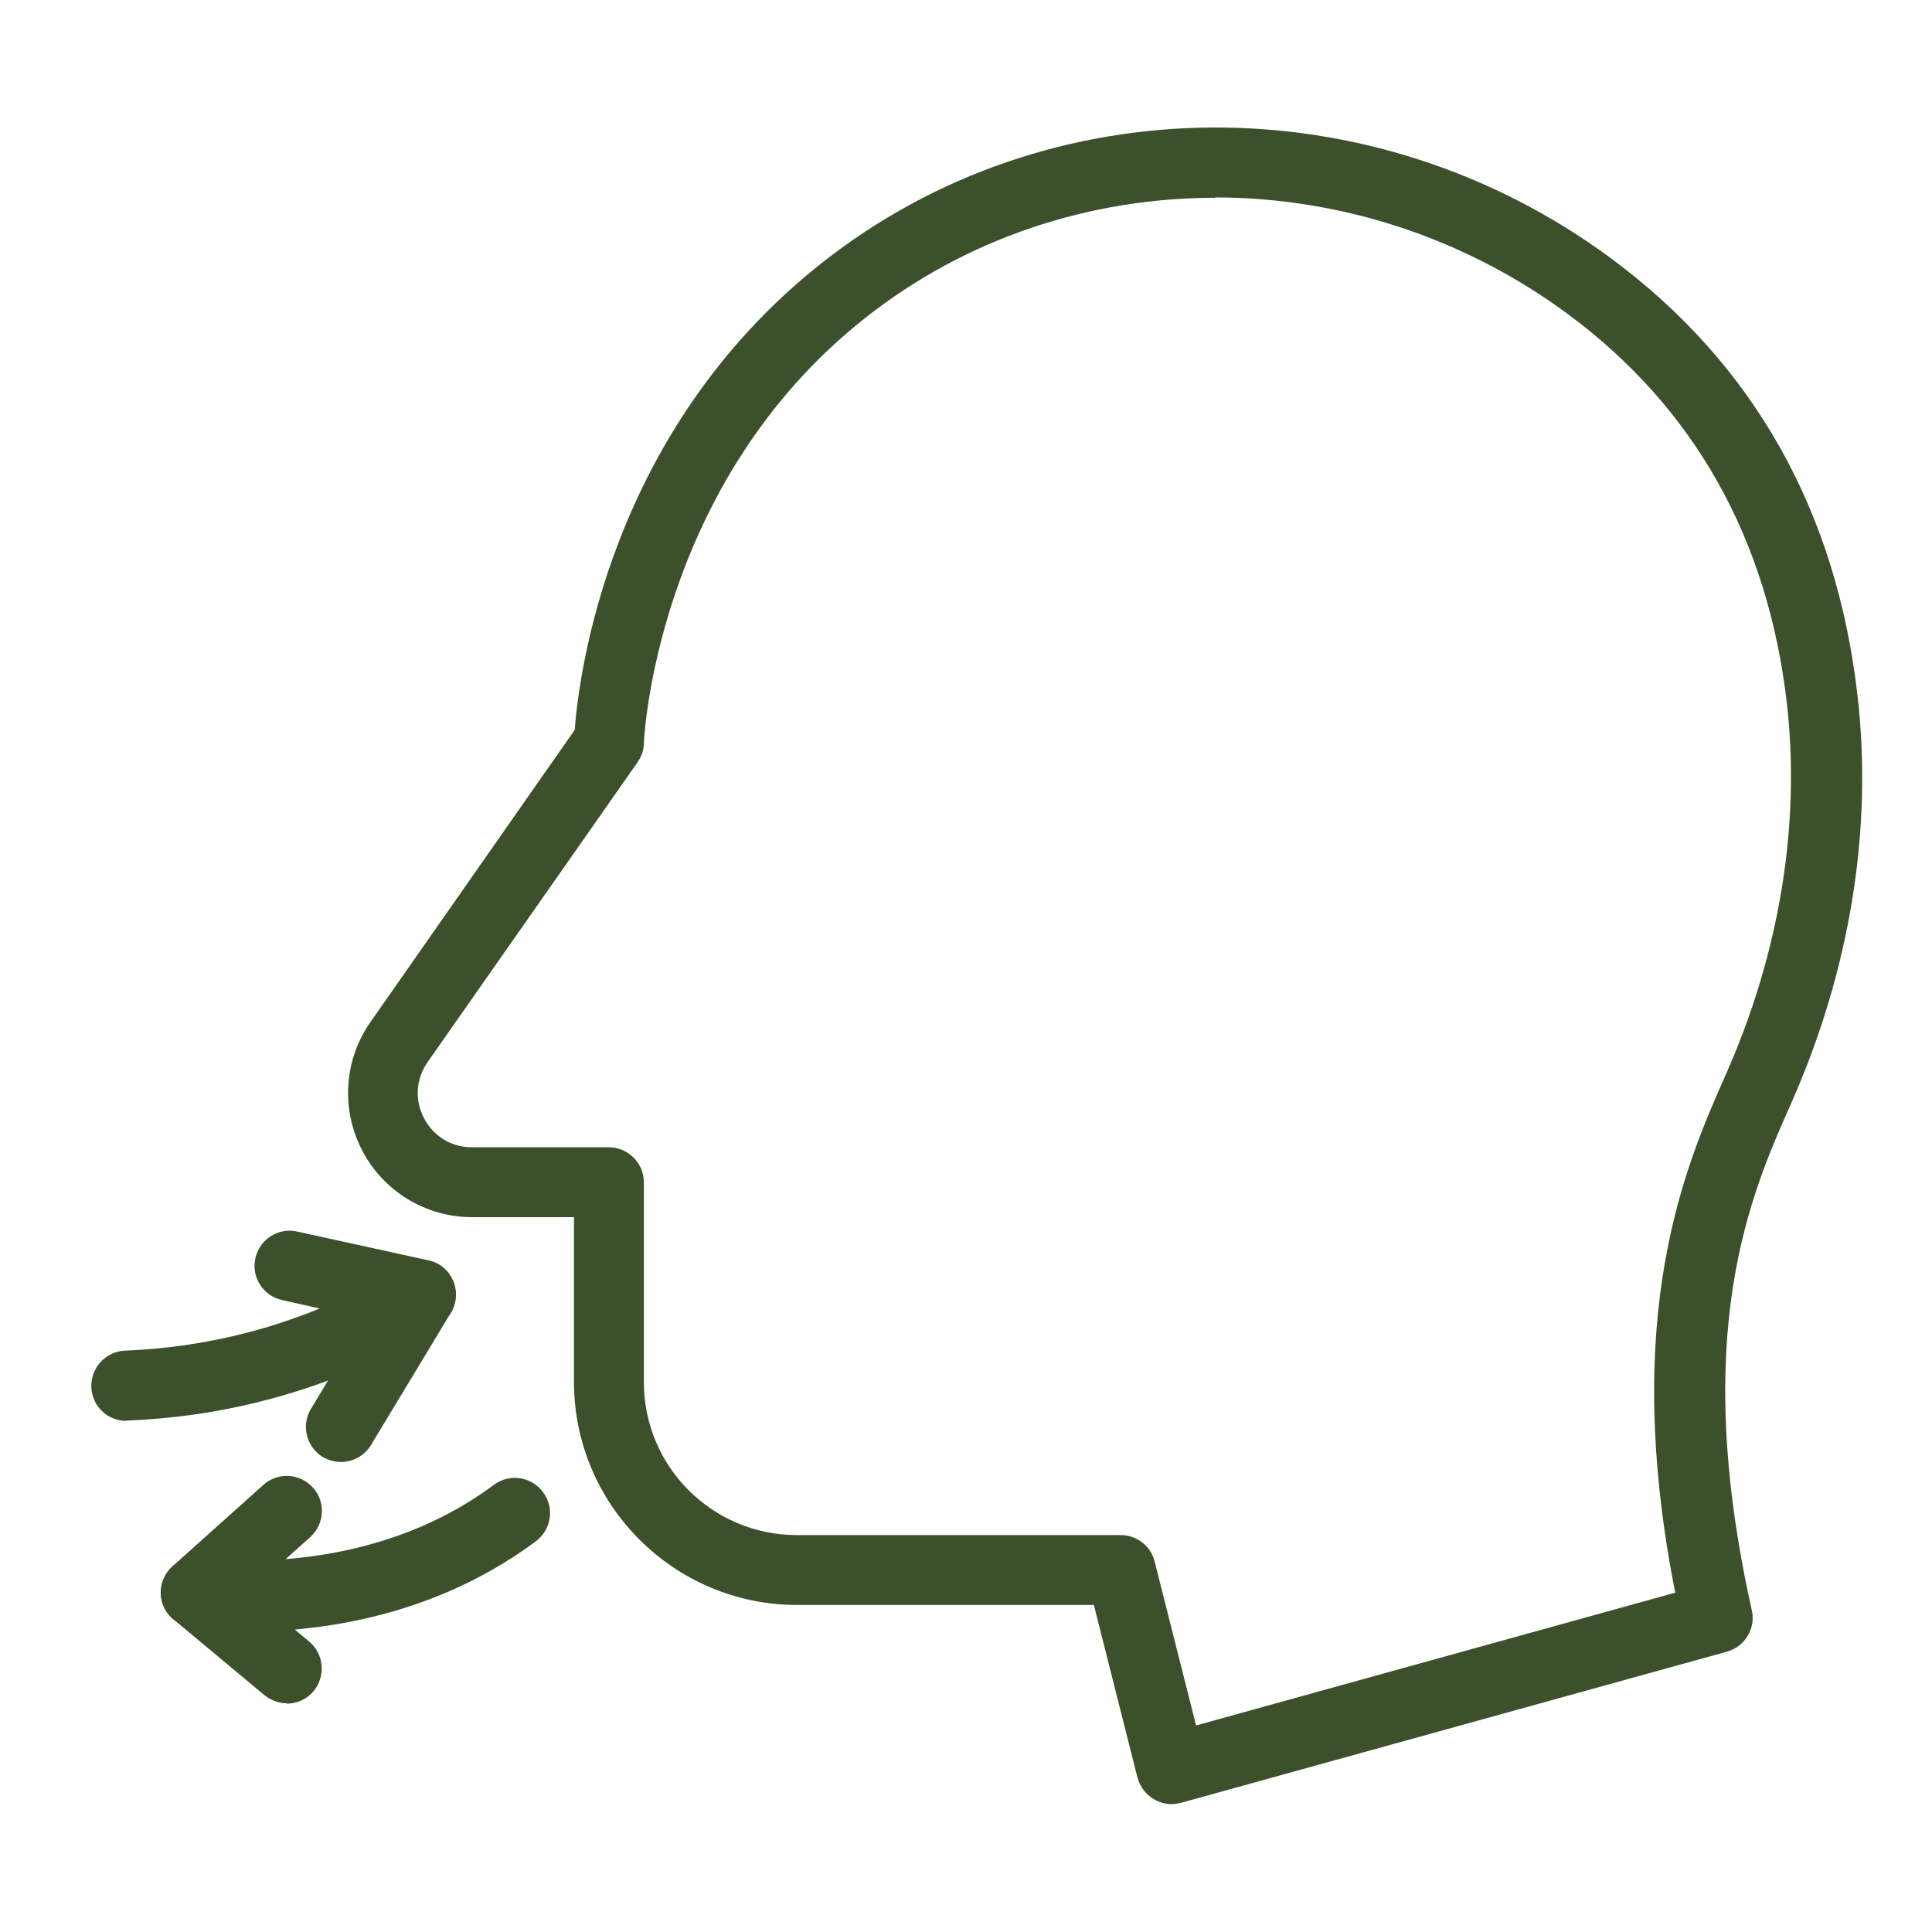 <?xml version="1.0" encoding="UTF-8"?>
<svg id="_图层_1" data-name="图层 1" xmlns="http://www.w3.org/2000/svg" viewBox="0 0 55 55">
  <defs>
    <style>
      .cls-1 {
        fill: #3d502c;
      }
    </style>
  </defs>
  <path class="cls-1" d="m33.35,51.36c-.17,0-.35-.05-.5-.14-.23-.13-.4-.36-.47-.62l-1.24-4.91h-8.45c-3.5,0-6.35-2.85-6.35-6.35v-4.69h-2.9c-1.32,0-2.52-.73-3.13-1.9-.61-1.17-.52-2.58.24-3.66l5.81-8.31c.12-1.57.97-8.5,7.03-13.29,6.45-5.1,15.69-5.15,22.48-.13,4.05,3,6.41,7.18,7.01,12.45.44,3.82-.22,7.83-1.89,11.6-1.15,2.59-2.89,6.5-1.12,14.43.12.52-.2,1.04-.71,1.18l-15.53,4.3c-.09.02-.18.04-.27.04Zm1.25-45.73c-3.56,0-7.09,1.14-9.98,3.43-5.97,4.72-6.29,12.03-6.29,12.1,0,.19-.07.38-.18.54l-5.98,8.54c-.33.48-.37,1.07-.1,1.59.27.52.78.83,1.36.83h3.9c.55,0,1,.45,1,1v5.69c0,2.4,1.95,4.35,4.35,4.35h9.22c.46,0,.86.31.97.75l1.18,4.67,13.64-3.78c-1.57-7.97.31-12.19,1.44-14.75,1.53-3.45,2.13-7.1,1.74-10.56-.54-4.69-2.63-8.41-6.21-11.07-3.01-2.23-6.56-3.34-10.08-3.34Zm-17.26,15.5h0,0Z"/>
  <path class="cls-1" d="m3.6,40.45c-.54,0-.98-.42-1-.96-.02-.55.41-1.02.96-1.04,2.29-.09,4.18-.64,5.54-1.2l-1.07-.24c-.54-.12-.88-.65-.76-1.19.12-.54.65-.88,1.19-.76l3.74.82c.38.08.68.38.76.77.08.38-.07.78-.39,1.01-.14.11-3.56,2.57-8.94,2.78-.01,0-.03,0-.04,0Z"/>
  <path class="cls-1" d="m9.71,41.62c-.18,0-.35-.05-.52-.14-.47-.29-.62-.9-.34-1.37l2.27-3.76c.29-.47.9-.62,1.37-.34.47.29.62.9.34,1.37l-2.27,3.76c-.19.31-.52.48-.86.48Z"/>
  <path class="cls-1" d="m8.17,48.49c-.23,0-.45-.08-.64-.23l-2.59-2.16c-.35-.29-.46-.77-.27-1.18.19-.41.63-.65,1.07-.57.04,0,4.6.69,8.32-2.08.44-.33,1.07-.24,1.4.21.33.44.24,1.07-.21,1.4-2.35,1.75-4.93,2.34-6.86,2.51l.41.34c.42.35.48.98.13,1.41-.2.24-.48.36-.77.36Z"/>
  <path class="cls-1" d="m5.58,46.33c-.27,0-.55-.11-.75-.33-.37-.41-.33-1.04.08-1.41l2.59-2.32c.41-.37,1.04-.33,1.41.08.37.41.33,1.04-.08,1.41l-2.59,2.32c-.19.17-.43.26-.67.26Z"/>
</svg>